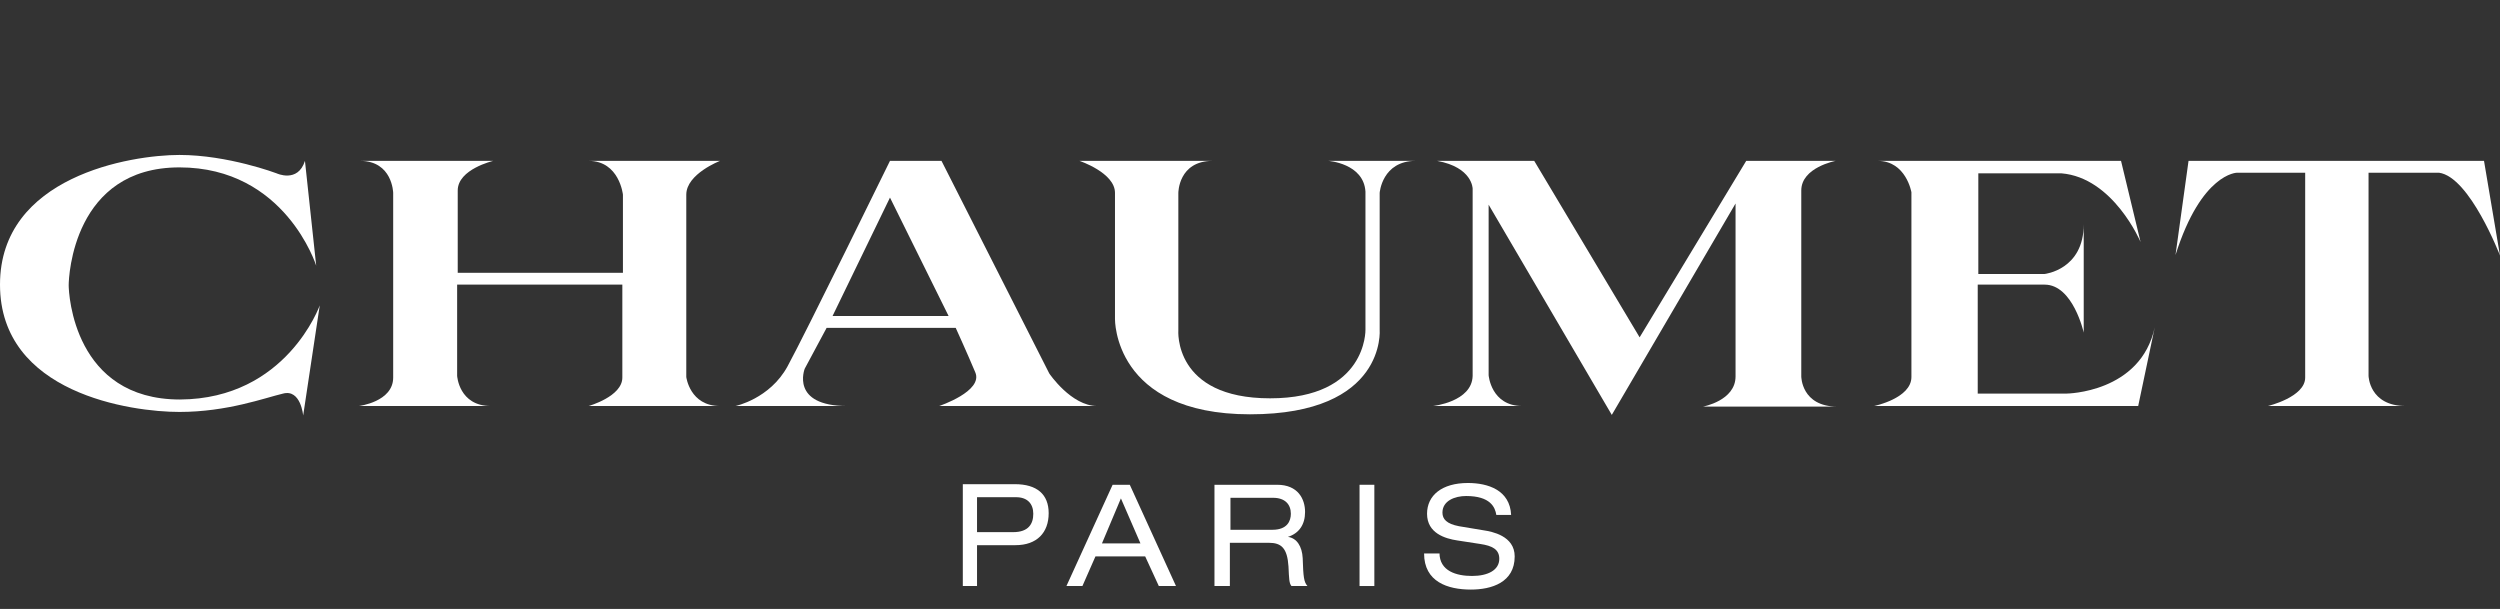 <?xml version="1.0" encoding="utf-8"?>
<!-- Generator: Adobe Illustrator 16.0.0, SVG Export Plug-In . SVG Version: 6.00 Build 0)  -->
<!DOCTYPE svg PUBLIC "-//W3C//DTD SVG 1.1//EN" "http://www.w3.org/Graphics/SVG/1.1/DTD/svg11.dtd">
<svg version="1.1" id="Calque_1" xmlns="http://www.w3.org/2000/svg" xmlns:xlink="http://www.w3.org/1999/xlink" x="0px" y="0px"
	 width="595.281px" height="145px" viewBox="0 332.445 595.281 145" enable-background="new 0 332.445 595.281 145"
	 xml:space="preserve">
<rect x="0" y="332.445" width="595.281" height="145" fill="#333333" stroke="none"/>
<g>
	<g>
		<g>
			<path fill="#FFFFFF" d="M72.612,370.751l2.679,24.956c0,0-7.332-23.405-32.569-23.405c-25.238,0-26.366,25.943-26.366,28.058
				s1.269,27.212,26.507,27.212c25.379-0.142,33.275-22.418,33.275-22.418l-3.948,26.225c0,0-0.564-6.345-4.794-5.217
				c-4.23,0.986-13.253,4.371-24.674,4.371C31.301,430.533,0,426.162,0,400.219c0-25.802,31.16-30.878,42.722-30.878
				c11.562,0,23.123,4.371,23.123,4.371S70.92,376.109,72.612,370.751z"/>
			<path fill="#FFFFFF" d="M85.725,370.751h31.724c0,0-8.459,1.974-8.459,7.05c0,5.076,0,19.598,0,19.598h39.337v-18.611
				c0,0-0.846-8.037-8.178-8.037h31.301c0,0-8.037,3.102-8.037,8.037v43.426c0,0,0.846,6.909,8.037,6.909h-31.301
				c0,0,8.037-2.256,8.037-6.768v-22.137h-39.337v21.713c0,0,0.423,7.191,8.037,7.191H85.443c0,0,8.178-0.987,8.178-6.768v-43.991
				C93.621,378.365,93.479,370.751,85.725,370.751z"/>
			<path fill="#FFFFFF" d="M175.116,429.123c0,0,8.178-1.692,12.407-9.447c4.23-7.755,24.392-48.925,24.392-48.925h12.267
				l25.661,50.617c0,0,5.217,7.755,11.421,7.755h-37.646c0,0,10.575-3.525,8.601-8.037c-1.833-4.371-4.653-10.575-4.653-10.575
				h-30.737l-5.217,9.729c0,0-3.525,8.883,10.152,8.883H175.116z M198.239,407.691h27.635l-13.958-28.199L198.239,407.691z"/>
			<path fill="#FFFFFF" d="M288.757,370.751h-31.724c0,0,8.459,2.82,8.459,7.614v30.032c0,0-0.423,22.7,32.147,22.7
				c32.57,0,30.877-20.162,30.877-20.162v-32.57c0,0,0.564-7.614,8.602-7.614h-20.867c0,0,8.459,0.564,8.883,7.332v32.852
				c0,0,0.424,16.355-22.701,16.355c-23.123,0-21.854-16.215-21.854-16.215v-32.71C280.58,378.365,280.58,370.751,288.757,370.751z"
				/>
			<path fill="#FFFFFF" d="M342.195,370.751h23.123l25.098,42.017l25.379-42.017h21.289c0,0-8.178,1.551-8.178,7.05v44.272
				c0,0,0,7.19,8.602,7.19h-32.006c0,0,7.754-1.41,7.754-7.19v-41.171l-29.467,50.335l-29.328-50.053v40.606
				c0,0,0.564,7.332,8.037,7.332h-21.289c0,0,9.305-0.987,9.445-7.191v-44.554C350.654,377.377,350.654,372.302,342.195,370.751z"/>
			<path fill="#FFFFFF" d="M505.044,370.751l4.652,19.316c0,0-6.486-15.369-18.895-16.355h-19.738v23.969h15.791
				c0,0,9.307-0.987,9.307-11.843v25.802c0,0-2.539-11.421-9.307-11.421h-15.932v25.943h21.148c0,0,17.625-0.142,21.008-15.792
				l-3.947,18.752H446.25c0,0,8.883-1.833,8.883-6.909v-43.99c0,0-1.27-7.473-8.037-7.473H505.044z"/>
			<path fill="#FFFFFF" d="M521.117,370.751h70.357l3.807,22.559c0,0-7.191-18.752-14.523-19.739H563.98v48.361
				c0,0,0.141,7.191,8.883,7.191h-32.852c0,0,8.881-2.115,8.881-6.768v-48.785h-16.213c0,0-8.461,0-14.664,19.598L521.117,370.751z"
				/>
		</g>
	</g>
	<path fill="#FFFFFF" d="M232.642,459.154v-8.318h9.306c2.679,0,4.089,1.551,4.089,3.948c0,2.396-1.128,4.37-4.794,4.37H232.642z
		 M229.117,471.985h3.525v-9.729h9.165c5.076,0,7.896-2.961,7.896-7.614c0-4.512-2.82-6.908-8.037-6.908h-12.407v24.251H229.117z"/>
	<path fill="#FFFFFF" d="M271.556,461.834h-9.165l4.512-10.716L271.556,461.834z M275.927,471.985h4.089l-10.998-24.11h-4.089
		l-10.998,24.11h3.807l3.102-7.05h11.844L275.927,471.985z"/>
	<path fill="#FFFFFF" d="M292.987,458.591v-7.614h10.151c2.82,0,4.23,1.552,4.23,3.808c0,1.691-0.846,3.807-4.371,3.807H292.987z
		 M289.321,471.985h3.525v-10.293h9.306c2.961,0,4.371,1.27,4.652,5.64c0.143,2.961,0.143,3.948,0.705,4.653h3.807
		c-0.846-0.987-0.986-2.115-1.127-6.627c-0.141-2.82-1.41-4.794-3.525-5.076l0,0c2.68-0.846,4.09-2.961,4.09-5.921
		c0-3.103-1.693-6.486-6.627-6.486h-14.946v24.11H289.321z"/>
	<path fill="#FFFFFF" d="M323.724,447.875h3.525v24.11h-3.525V447.875z"/>
	<path fill="#FFFFFF" d="M342.759,464.09c0,4.37,4.088,5.498,7.754,5.498c3.807,0,6.486-1.409,6.486-4.089
		c0-2.256-1.693-3.102-4.512-3.524l-5.5-0.846c-2.818-0.423-7.189-1.692-7.189-6.345c0-4.371,3.523-7.332,9.729-7.332
		c4.793,0,10.01,1.691,10.293,7.613h-3.525c-0.283-1.833-1.41-4.512-7.191-4.512c-2.678,0-5.639,1.128-5.639,3.948
		c0,1.551,0.986,2.679,3.947,3.243l5.922,0.986c1.832,0.282,7.332,1.27,7.332,6.204c0,6.204-5.5,7.896-10.434,7.896
		c-5.5,0-11.139-1.833-11.139-8.601h3.666V464.09z"/>
</g>
</svg>
